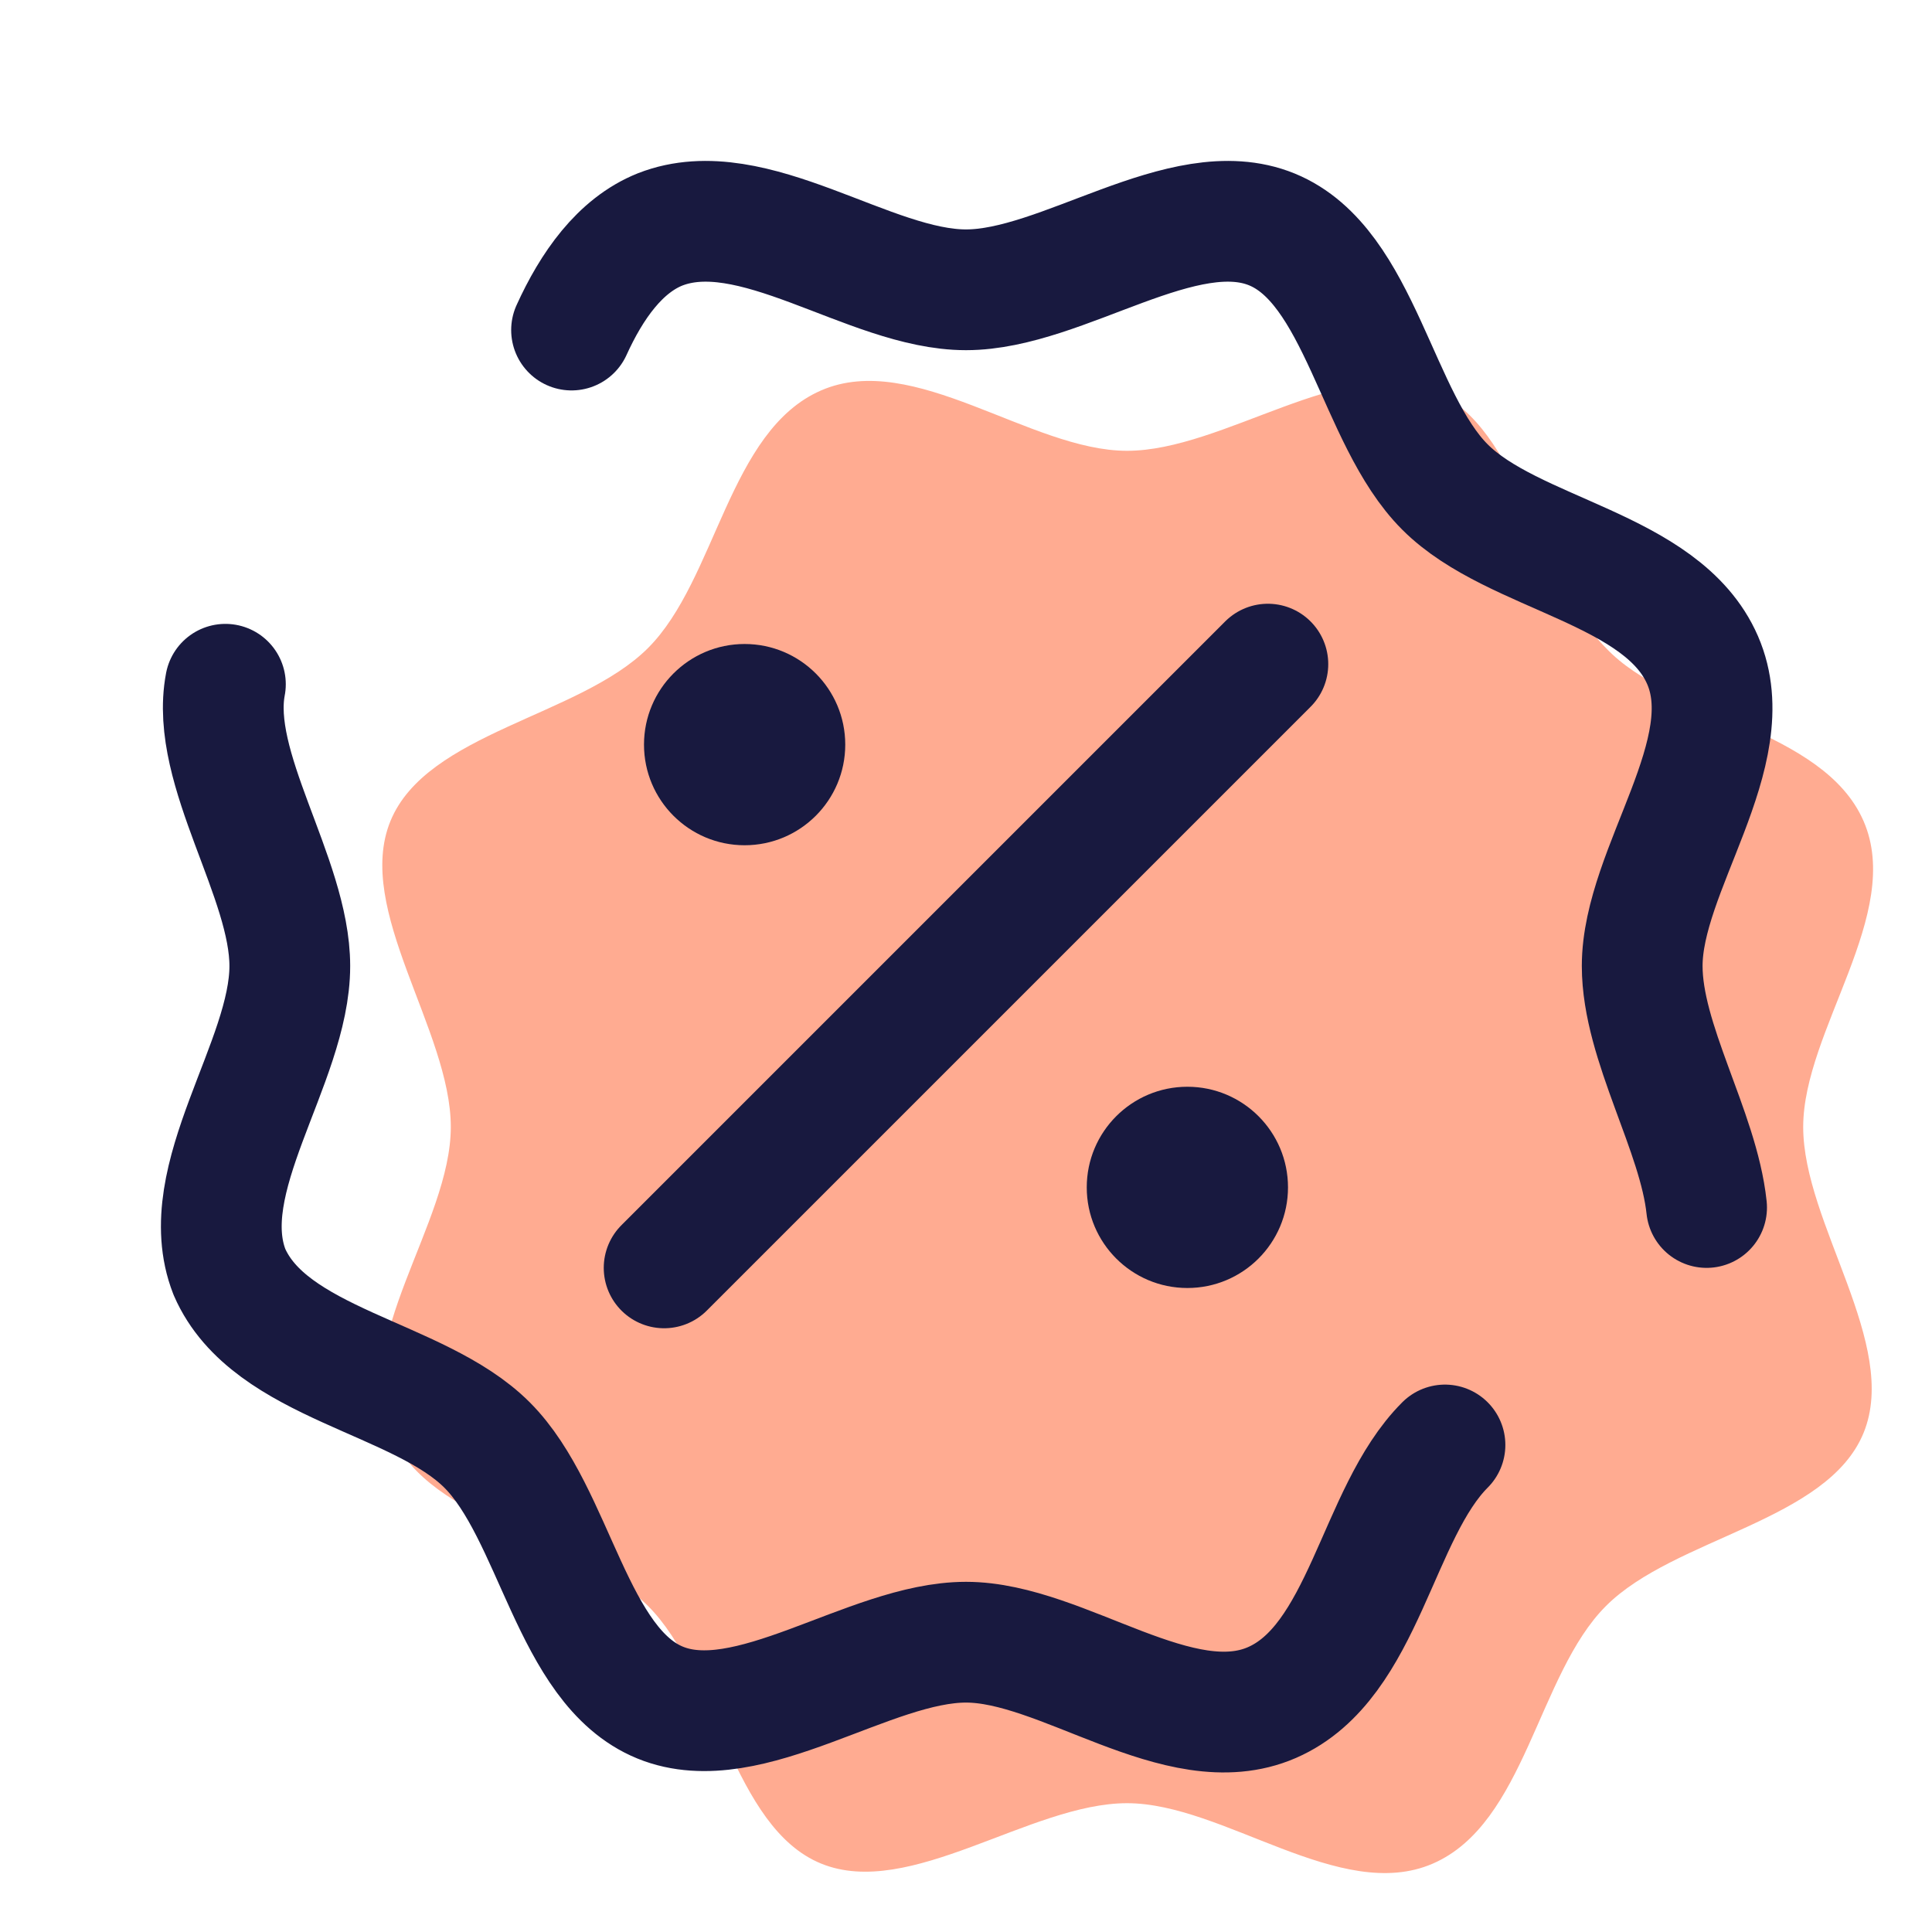 <svg xmlns="http://www.w3.org/2000/svg"  viewBox="0 0 48 48" width="48px" height="48px"><path fill="#ffab91" d="M46.3,20.4c1,2.3-1.5,5.2-1.5,7.6c0,2.4,2.4,5.4,1.5,7.6c-0.9,2.2-4.7,2.6-6.4,4.3c-1.7,1.7-2,5.4-4.3,6.4	c-2.3,1-5.2-1.5-7.6-1.5c-2.4,0-5.4,2.4-7.6,1.5c-2.2-0.9-2.6-4.7-4.3-6.4c-1.7-1.7-5.4-2-6.4-4.3c-1-2.3,1.5-5.2,1.5-7.6	c0-2.4-2.4-5.4-1.5-7.6c0.9-2.2,4.7-2.6,6.4-4.3c1.7-1.7,2-5.4,4.3-6.4c2.3-1,5.2,1.5,7.6,1.5c2.4,0,5.4-2.4,7.6-1.5	c2.2,0.9,2.6,4.7,4.3,6.4C41.5,17.8,45.3,18.1,46.3,20.4z"/><path fill="none" stroke="#18193f" stroke-linecap="round" stroke-linejoin="round" stroke-width="3" d="M35.9,35.9c-1.7,1.7-2,5.4-4.3,6.4c-2.3,1-5.2-1.5-7.6-1.5c-2.4,0-5.4,2.4-7.6,1.5c-2.2-0.9-2.6-4.7-4.3-6.4	c-1.7-1.7-5.4-2-6.4-4.3c-0.9-2.3,1.5-5.2,1.5-7.6c0-2.2-2-4.9-1.6-7"/><path fill="none" stroke="#18193f" stroke-linecap="round" stroke-linejoin="round" stroke-width="3" d="M14.2,8.2c0.5-1.1,1.2-2.1,2.2-2.5c2.3-0.9,5.2,1.5,7.6,1.5c2.4,0,5.4-2.4,7.6-1.5c2.2,0.9,2.6,4.7,4.3,6.4	c1.7,1.7,5.4,2,6.4,4.3c1,2.3-1.5,5.2-1.5,7.6c0,1.9,1.4,4.1,1.6,6"/><line x1="16.5" x2="31.5" y1="31.5" y2="16.5" fill="none" stroke="#18193f" stroke-linecap="round" stroke-width="3"/><circle cx="18.5" cy="18.5" r="2.5" fill="#18193f"/><circle cx="29.5" cy="29.5" r="2.5" fill="#18193f"/></svg>